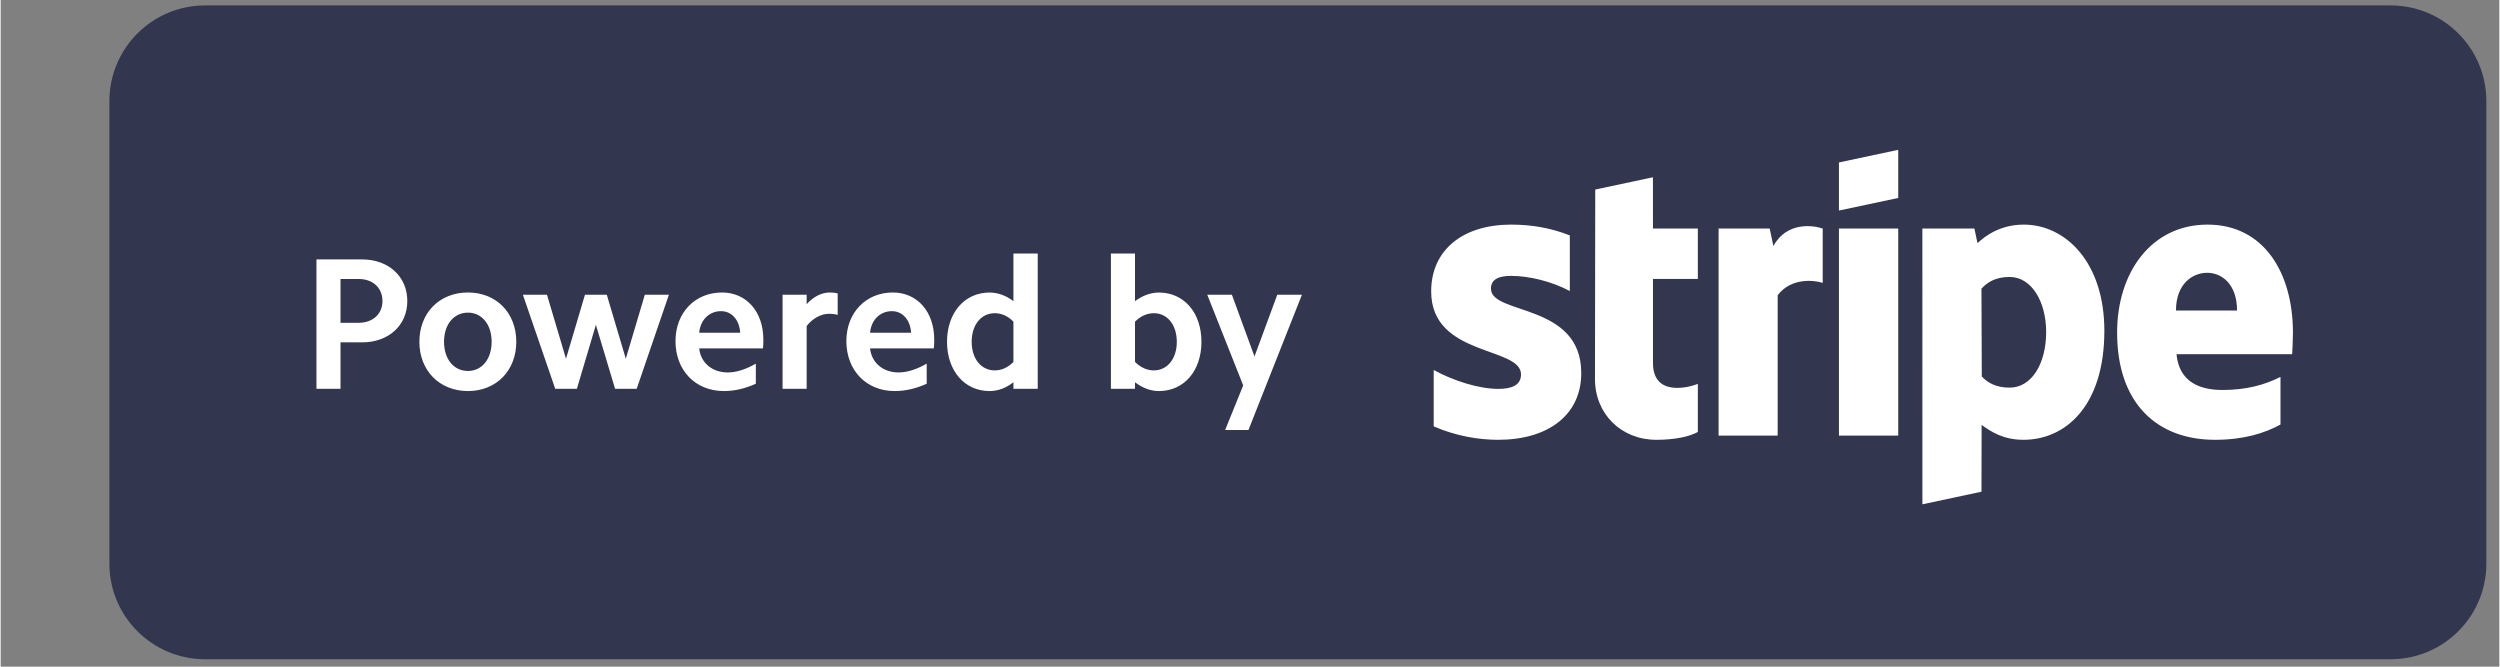 <svg xmlns="http://www.w3.org/2000/svg" xmlns:xlink="http://www.w3.org/1999/xlink" width="300" zoomAndPan="magnify" viewBox="0 0 224.88 60" height="80" preserveAspectRatio="xMidYMid meet" version="1.0"><rect x="0" y="0" width="224.88" height="60" fill="#808080" stroke="none"/><defs><clipPath id="33e7a42e6e"><path d="M 9 0.016 L 224 0.016 L 224 59.984 L 9 59.984 Z M 9 0.016 " clip-rule="nonzero"/></clipPath></defs><g clip-path="url(#33e7a42e6e)"><path fill="#32364e" d="M 18.402 0.488 L 215.098 0.488 C 219.855 0.488 223.711 4.344 223.711 9.098 L 223.711 50.723 C 223.711 55.477 219.855 59.332 215.098 59.332 L 18.402 59.332 C 13.645 59.332 9.785 55.477 9.785 50.723 L 9.785 9.098 C 9.785 4.344 13.645 0.488 18.402 0.488 Z M 18.402 0.488 " fill-opacity="1" fill-rule="evenodd"/></g><path fill="#ffffff" d="M 112.301 38.699 L 110.203 38.699 L 111.828 34.688 L 108.594 26.527 L 110.812 26.527 L 112.844 32.082 L 114.895 26.527 L 117.113 26.527 Z M 104.242 35.195 C 103.512 35.195 102.77 34.926 102.09 34.402 L 102.09 34.992 L 99.922 34.992 L 99.922 22.82 L 102.09 22.82 L 102.09 27.105 C 102.77 26.598 103.512 26.328 104.242 26.328 C 106.512 26.328 108.07 28.156 108.07 30.762 C 108.07 33.367 106.512 35.195 104.242 35.195 Z M 103.785 28.188 C 103.191 28.188 102.598 28.441 102.09 28.949 L 102.09 32.574 C 102.598 33.082 103.191 33.336 103.785 33.336 C 105.004 33.336 105.852 32.285 105.852 30.762 C 105.852 29.238 105.004 28.188 103.785 28.188 Z M 91.148 34.402 C 90.488 34.926 89.746 35.195 89 35.195 C 86.746 35.195 85.172 33.367 85.172 30.762 C 85.172 28.156 86.746 26.328 89 26.328 C 89.746 26.328 90.488 26.598 91.148 27.105 L 91.148 22.82 L 93.336 22.82 L 93.336 34.992 L 91.148 34.992 Z M 91.148 28.949 C 90.66 28.441 90.066 28.188 89.473 28.188 C 88.238 28.188 87.391 29.238 87.391 30.762 C 87.391 32.285 88.238 33.336 89.473 33.336 C 90.066 33.336 90.66 33.082 91.148 32.574 Z M 78.246 31.355 C 78.379 32.641 79.398 33.52 80.82 33.52 C 81.598 33.52 82.461 33.234 83.344 32.727 L 83.344 34.535 C 82.379 34.977 81.414 35.195 80.465 35.195 C 77.906 35.195 76.113 33.336 76.113 30.695 C 76.113 28.137 77.875 26.324 80.293 26.324 C 82.512 26.324 84.02 28.07 84.02 30.559 C 84.02 30.797 84.02 31.066 83.984 31.355 Z M 80.211 28.004 C 79.16 28.004 78.348 28.781 78.246 29.949 L 81.938 29.949 C 81.871 28.797 81.176 28.004 80.211 28.004 Z M 72.539 29.34 L 72.539 34.992 L 70.371 34.992 L 70.371 26.527 L 72.539 26.527 L 72.539 27.375 C 73.148 26.699 73.891 26.324 74.621 26.324 C 74.859 26.324 75.094 26.344 75.332 26.41 L 75.332 28.34 C 75.094 28.273 74.824 28.238 74.57 28.238 C 73.859 28.238 73.098 28.629 72.539 29.34 Z M 62.867 31.355 C 63.004 32.641 64.02 33.52 65.441 33.52 C 66.223 33.52 67.086 33.234 67.965 32.727 L 67.965 34.535 C 67 34.977 66.035 35.195 65.086 35.195 C 62.527 35.195 60.734 33.336 60.734 30.695 C 60.734 28.137 62.496 26.324 64.918 26.324 C 67.137 26.324 68.641 28.07 68.641 30.559 C 68.641 30.797 68.641 31.066 68.609 31.355 Z M 64.832 28.004 C 63.781 28.004 62.969 28.781 62.867 29.949 L 66.559 29.949 C 66.492 28.797 65.797 28.004 64.832 28.004 Z M 55.297 34.992 L 53.57 29.238 L 51.859 34.992 L 49.91 34.992 L 47 26.527 L 49.168 26.527 L 50.879 32.285 L 52.586 26.527 L 54.551 26.527 L 56.262 32.285 L 57.973 26.527 L 60.141 26.527 L 57.242 34.992 Z M 42.055 35.195 C 39.496 35.195 37.684 33.352 37.684 30.762 C 37.684 28.156 39.496 26.324 42.055 26.324 C 44.609 26.324 46.406 28.156 46.406 30.762 C 46.406 33.352 44.609 35.195 42.055 35.195 Z M 42.055 28.137 C 40.781 28.137 39.902 29.203 39.902 30.762 C 39.902 32.32 40.781 33.387 42.055 33.387 C 43.309 33.387 44.188 32.32 44.188 30.762 C 44.188 29.203 43.309 28.137 42.055 28.137 Z M 32.535 30.812 L 30.586 30.812 L 30.586 34.992 L 28.422 34.992 L 28.422 23.348 L 32.535 23.348 C 34.906 23.348 36.598 24.887 36.598 27.09 C 36.598 29.289 34.906 30.812 32.535 30.812 Z M 32.23 25.109 L 30.586 25.109 L 30.586 29.051 L 32.23 29.051 C 33.484 29.051 34.363 28.258 34.363 27.09 C 34.363 25.902 33.484 25.109 32.23 25.109 Z M 206.234 31.875 L 195.824 31.875 C 196.062 34.363 197.887 35.098 199.961 35.098 C 202.07 35.098 203.734 34.656 205.184 33.922 L 205.184 38.207 C 203.738 39.004 201.832 39.582 199.289 39.582 C 194.109 39.582 190.48 36.34 190.48 29.93 C 190.48 24.516 193.559 20.215 198.617 20.215 C 203.668 20.215 206.305 24.516 206.305 29.957 C 206.305 30.473 206.258 31.586 206.234 31.875 Z M 198.586 24.551 C 197.254 24.551 195.777 25.555 195.777 27.949 L 201.273 27.949 C 201.273 25.559 199.891 24.551 198.586 24.551 Z M 182.047 39.582 C 180.188 39.582 179.051 38.797 178.285 38.238 L 178.273 44.254 L 172.957 45.387 L 172.953 20.57 L 177.637 20.57 L 177.914 21.883 C 178.652 21.195 179.996 20.215 182.082 20.215 C 185.816 20.215 189.332 23.578 189.332 29.77 C 189.332 36.523 185.852 39.582 182.047 39.582 Z M 180.809 24.926 C 179.59 24.926 178.824 25.371 178.27 25.98 L 178.301 33.879 C 178.816 34.438 179.562 34.887 180.809 34.887 C 182.777 34.887 184.094 32.746 184.094 29.887 C 184.094 27.105 182.754 24.926 180.809 24.926 Z M 165.445 20.57 L 170.781 20.57 L 170.781 39.203 L 165.445 39.203 Z M 165.445 14.621 L 170.781 13.484 L 170.781 17.816 L 165.445 18.949 Z M 159.93 26.57 L 159.93 39.203 L 154.613 39.203 L 154.613 20.57 L 159.211 20.57 L 159.547 22.141 C 160.789 19.855 163.277 20.316 163.984 20.57 L 163.984 25.457 C 163.309 25.238 161.188 24.922 159.93 26.57 Z M 148.707 32.664 C 148.707 35.801 152.062 34.824 152.746 34.551 L 152.746 38.879 C 152.035 39.27 150.75 39.582 149.012 39.582 C 145.855 39.582 143.488 37.262 143.488 34.113 L 143.512 17.059 L 148.703 15.953 L 148.707 20.57 L 152.746 20.57 L 152.746 25.102 L 148.707 25.102 Z M 142.254 33.574 C 142.254 37.398 139.207 39.582 134.785 39.582 C 132.953 39.582 130.949 39.227 128.973 38.375 L 128.973 33.301 C 130.758 34.273 133.031 35 134.793 35 C 135.977 35 136.832 34.68 136.832 33.699 C 136.832 31.16 128.746 32.117 128.746 26.23 C 128.746 22.469 131.625 20.215 135.938 20.215 C 137.699 20.215 139.461 20.488 141.223 21.188 L 141.223 26.195 C 139.602 25.324 137.551 24.828 135.934 24.828 C 134.816 24.828 134.125 25.148 134.125 25.98 C 134.125 28.371 142.254 27.234 142.254 33.574 Z M 142.254 33.574 " fill-opacity="1" fill-rule="evenodd"/></svg>